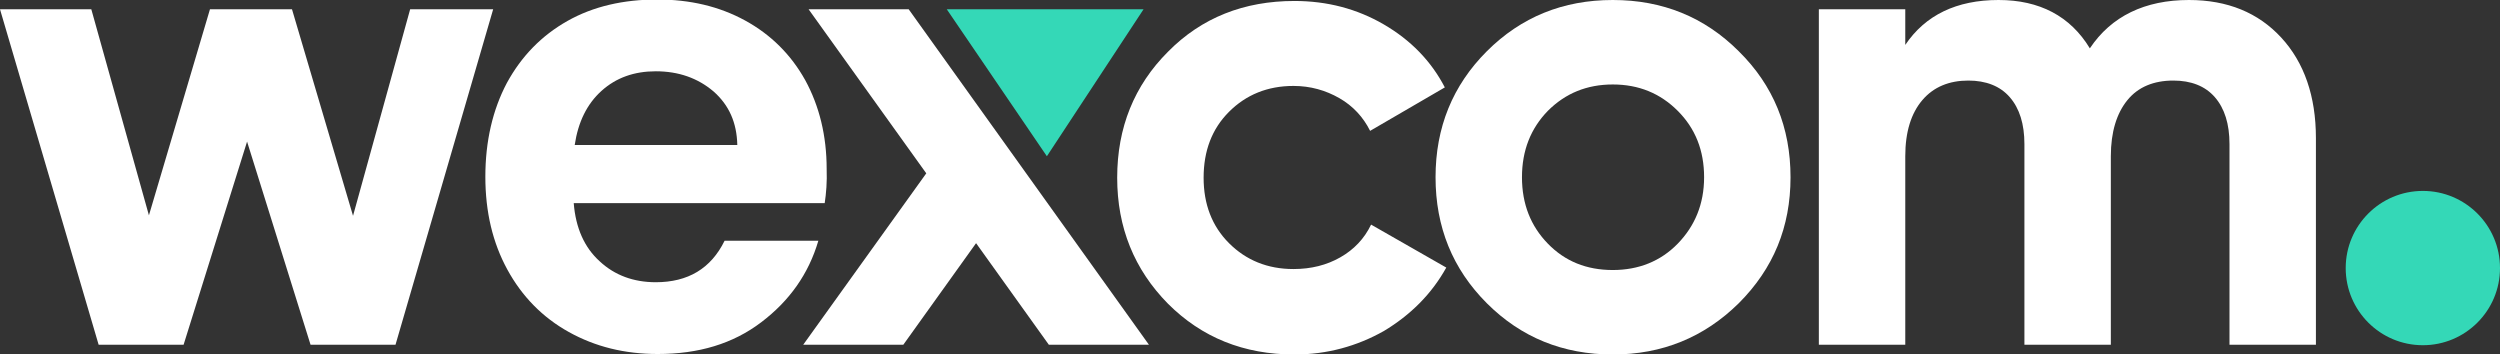 <?xml version="1.0" encoding="utf-8"?>
<!-- Generator: Adobe Illustrator 24.3.0, SVG Export Plug-In . SVG Version: 6.00 Build 0)  -->
<svg version="1.1" id="Layer_1" xmlns="http://www.w3.org/2000/svg" xmlns:xlink="http://www.w3.org/1999/xlink" x="0px" y="0px"
	 viewBox="0 0 512 72.6" style="enable-background:new 0 0 512 72.6;" xml:space="preserve">
<rect x="0" y="0" width="512" height="72.6" fill="#333333" stroke="none"/>
<style type="text/css">
	.st0{fill:#FFFFFF;}
	.st1{fill:#34D8B7;}
</style>
<g>
	<path class="st0" d="M84,1.9h17L81,70.6H63.6L50.6,29l-13,41.6H20.2L0,1.9h18.7l11.8,42.2L43,1.9h16.8l12.5,42.3L84,1.9z"/>
	<path class="st0" d="M186.1,1.9h-20.5l24.1,33.6l-25.2,35.1H185l14.9-20.8l14.9,20.8h20.5L186.1,1.9z"/>
	<path class="st0" d="M265.1,72.6c-10.4,0-19-3.5-25.9-10.4c-6.9-7-10.4-15.6-10.4-25.8c0-10.3,3.5-18.9,10.4-25.8
		c6.9-7,15.6-10.4,25.9-10.4c6.7,0,12.8,1.6,18.3,4.8c5.5,3.2,9.7,7.5,12.5,12.9l-15.3,8.9c-1.4-2.8-3.5-5.1-6.3-6.7
		c-2.8-1.6-5.9-2.5-9.4-2.5c-5.3,0-9.7,1.8-13.2,5.3c-3.5,3.5-5.2,8-5.2,13.5c0,5.4,1.7,9.9,5.2,13.4c3.5,3.5,7.9,5.3,13.2,5.3
		c3.6,0,6.8-0.8,9.6-2.4c2.8-1.6,4.9-3.8,6.3-6.7l15.4,8.8c-3,5.4-7.3,9.7-12.8,13C277.9,70.9,271.8,72.6,265.1,72.6z"/>
	<path class="st0" d="M356.1,62.1c-7.1,7-15.7,10.5-25.8,10.5c-10.2,0-18.8-3.5-25.8-10.5c-7-7-10.5-15.6-10.5-25.8
		c0-10.2,3.5-18.8,10.5-25.8c7-7,15.6-10.5,25.8-10.5c10.2,0,18.8,3.5,25.8,10.5c7.1,7,10.6,15.6,10.6,25.8
		C366.7,46.5,363.2,55,356.1,62.1z M317,49.9c3.5,3.6,7.9,5.4,13.3,5.4c5.3,0,9.8-1.8,13.3-5.4s5.4-8.1,5.4-13.6
		c0-5.5-1.8-10-5.4-13.6s-8-5.4-13.3-5.4c-5.3,0-9.7,1.8-13.3,5.4c-3.5,3.6-5.3,8.1-5.3,13.6C311.7,41.8,313.5,46.3,317,49.9z"/>
	<path class="st0" d="M448.3,0c7.9,0,14.2,2.6,18.9,7.7c4.7,5.1,7.1,12,7.1,20.6v42.3h-17.7V29.5c0-4.1-1-7.3-3-9.6
		c-2-2.3-4.9-3.4-8.5-3.4c-4,0-7.2,1.3-9.4,4c-2.2,2.7-3.4,6.5-3.4,11.5v38.6h-17.7V29.5c0-4.1-1-7.3-3-9.6c-2-2.3-4.9-3.4-8.5-3.4
		c-3.9,0-7.1,1.3-9.4,4c-2.3,2.7-3.5,6.5-3.5,11.5v38.6h-17.7V1.9h17.7v7.3c4.1-6.1,10.5-9.2,19.1-9.2c8.4,0,14.7,3.3,18.7,9.9
		C432.4,3.3,439.3,0,448.3,0z"/>
	<path class="st0" d="M168.9,41.6h-51.4c0.4,5.1,2.2,9.1,5.3,11.9c3.1,2.9,7,4.3,11.5,4.3c6.6,0,11.3-2.8,14.1-8.5h19.2
		c-2,6.8-5.9,12.3-11.7,16.7c-5.8,4.4-12.8,6.5-21.2,6.5c-6.8,0-12.8-1.5-18.2-4.5c-5.4-3-9.6-7.3-12.6-12.8c-3-5.5-4.5-11.8-4.5-19
		c0-7.3,1.5-13.7,4.4-19.2c3-5.5,7.1-9.7,12.4-12.7c5.3-3,11.5-4.4,18.4-4.4c6.7,0,12.7,1.4,18,4.3c5.3,2.9,9.4,7,12.3,12.2
		c2.9,5.3,4.4,11.4,4.4,18.2C169.4,37.3,169.2,39.6,168.9,41.6z M151,29.7c-0.1-4.6-1.7-8.2-4.9-11c-3.2-2.7-7.1-4.1-11.8-4.1
		c-4.4,0-8.1,1.3-11.1,4c-3,2.7-4.8,6.4-5.5,11.1H151z"/>
	<polygon class="st1" points="234.2,1.9 193.9,1.9 214.4,32 	"/>
	<circle class="st1" cx="496.2" cy="54.9" r="15.8"/>
</g>
</svg>
